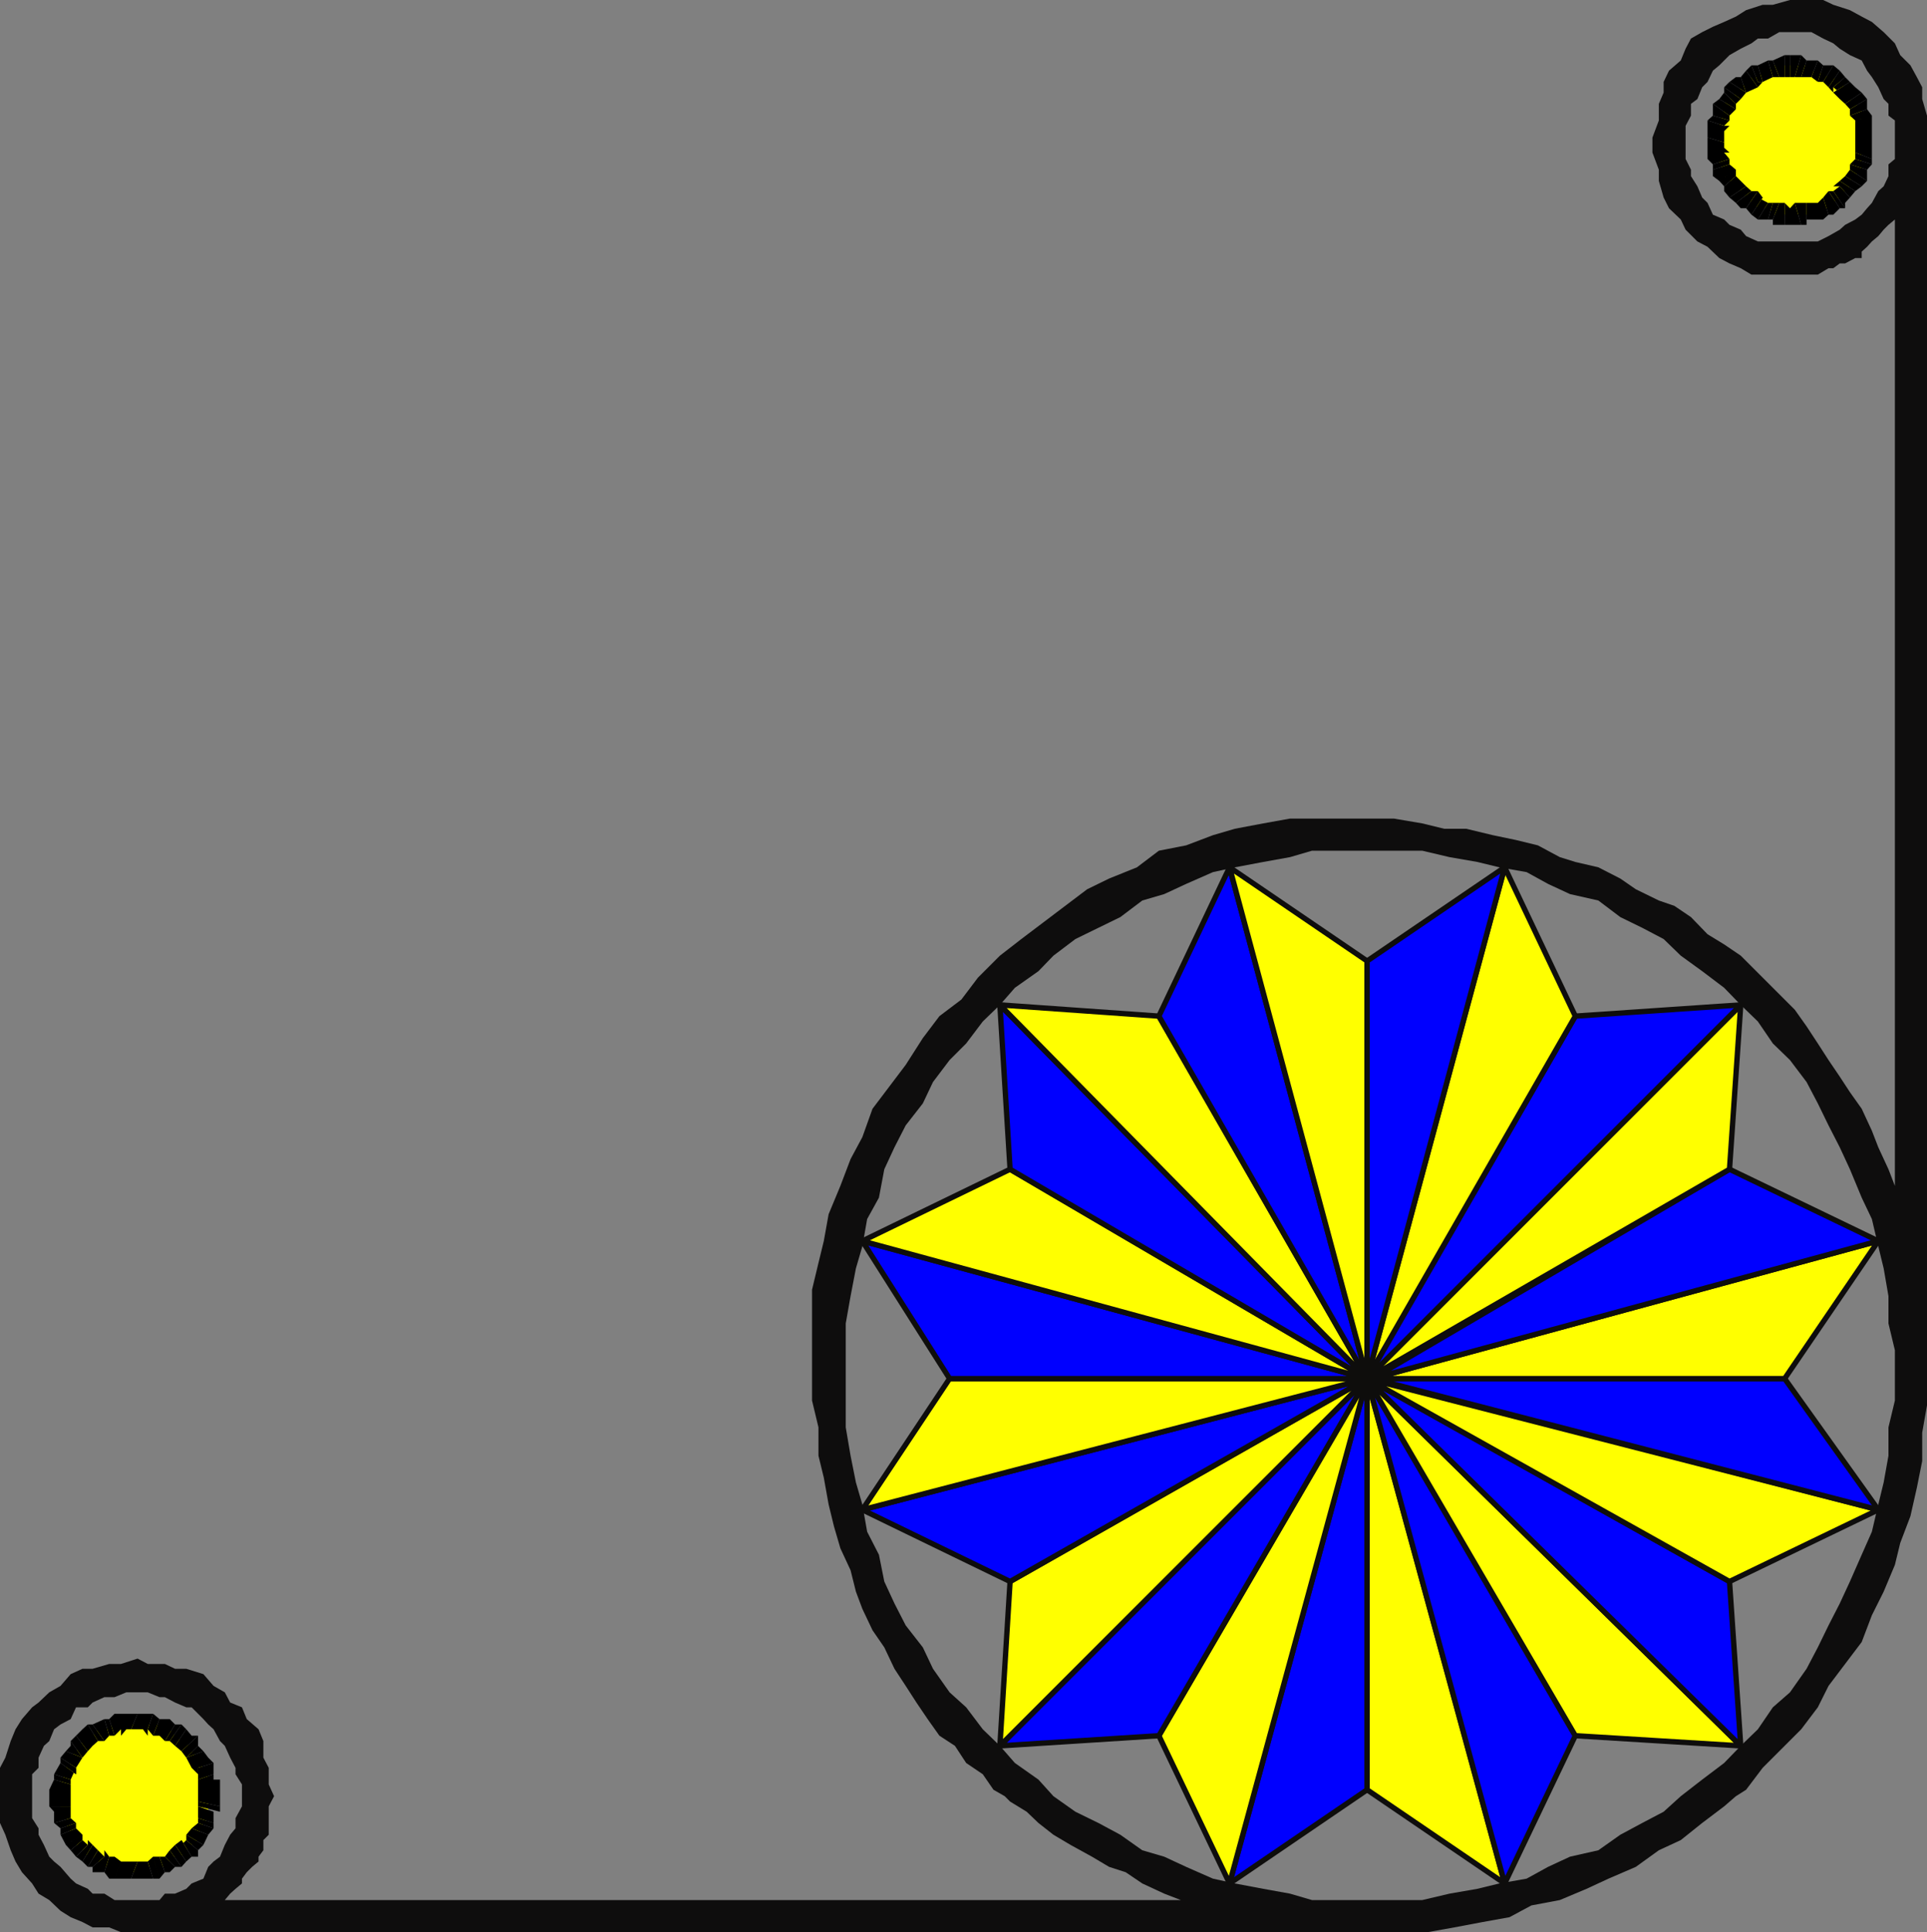 <svg xmlns="http://www.w3.org/2000/svg" width="360" height="360.898"><rect width="100%" height="100%" fill="#808080" stroke="none"/><path fill="#0e0d0d" d="m324.3 335.5-2.198 1.898L318 340.5l-4 3.2-4.098 1.898-4.3 3.101-5.102 2.2-4.098 1.898-5 2.101-5.3 1-4.102 2.2-5 .902-5.297 1-5 .898H22.602l-2.2-.898h-3.101l-1.899-1-2.199-.902-1.902-1.2-2.098-2-2-1.199L6 351.797l-1.898-2.098-1.2-2L2 345.598l-1-2.899-1-2.199v-5h6v4.098l1.203 1.902v1.2l1 1.898 1 2.199.899.902 1.199 1 1.902 2.2 1 .898 2.2 1 .898.902H19.5l1.902 1.2h8.399l1-1.2h1.902l2.098-.902 1-1 2.199-.899.902-2.199 1-1 1.2-.902.898-2.2 1-1.898 1-1.199v-1.902l1.203-2.2V335.5h6l-1 1.898v5.301l-1 1v1.899l-.902 1.199v.902l-1.2 1-1 1-.898 1.2v.898l-1.203 1-1 .902-1 1.2h178.602l-3.102-1.2-4.098-1.902-3.101-2.098-3.098-1-3.203-1.902-4-2.2-3.2-1.898-2.8-2.199-2.2-2.102-3.097-1.898-1-1h9.098l4.101 2.898 4.301 2.102 4.098 2.2 4.101 2.898 4.098 1.199 4.102 1.902 5 2.2 4.101.898 5.297 1 5 .902 4.102 1.2h20.601l5.098-1.2 5.199-.902 4.102-1 5.101-.899 4-2.199 4.098-1.902 5.3-1.2 4.102-2.898 4.098-2.199 4-2.102L314 335.5h10.3m35.7-79.203v6.203l-.898 5.098v5.3l-1 5-1.2 5.301-1.902 5-1 4.098-2.098 5-2.199 4.402-1.902 5-3.098 4.098-3.101 4.101-2 4L336.5 323l-7.2 7.2-3.097 4.097-1.902 1.203H314l4-3.102 4.102-3.101 3.101-3.2 3.2-3.097 2.8-4.102 3.2-2.8 3.097-4.399 2.102-4 2-4.101 2.101-4.098 1.899-4.102 2.199-5 1.902-4.3 1.2-5.098 1-4.102.898-5v-5.3l1.199-5v-5.301h6m-202 0v10.3l.902 5.301 1 5 1.2 4.102.898 5.098 2.203 4.3 1 5 1.899 4.102 2.101 4.098 3.2 4.101 1.898 4 3.101 4.399 3.098 2.8 3.102 4.102 3.199 3.098 2.8 3.199 4.399 3.101 2.8 3.102h-9.097l-2.101-1.203-2-2.899-3.102-2.101-2.098-3.2-2.902-1.898-2.2-3.101-2.097-3.098-2-3.102-2.101-3.199-1.899-4L163 304.5l-1.898-4-1.2-3.203-1-4-1.902-4.098-1.2-4.101-1-4.098-.898-5-1-4.102v-5.3l-1.199-5v-5.301H158M51.203 335.5l-1-2.203v-3.098l-1-1.902v-3.098L48.301 323l-2.2-1.902-.898-2.2L43 318l-1-1.902-2.098-1.2L38 312.7l-3.2-1h-2.097l-1.902-.902h-3.2l-1.898-1-3.101 1h-2.2l-3.101.902h-1.899l-2.199 1-1.902 2.2-2.098 1.199-2 1.902-1.203.898-1.898 2.2-1.2 1.902L2 325.2l-1 3.097-1 1.902v5.301h6v-4.102l1.203-1.199v-1.902l1-2.2 1-.898.899-2.199 1.199-.902 1.902-1 1-2.2h2.2L17.3 318l2.199-1h1.902l2.2-.902h4L29.8 317h1l1.902 1 2.098.898h1l2.199 2.2.902 1 1 .902 1.2 2.2.898.898 1 2.199 1 1.902v1.2l1.203 1.898v2.203h6M360 113.7v142.597h-6v-4.098l-1.2-5v-5.101l-.898-5.2-1-4.101-1.199-5.098-1.902-4-2.2-5.3-1.898-4.102-2.101-4.098-2-4.101-2.102-4-3.098-4.098-3.199-3.102-2.8-4.101-3.2-3.098-3.101-3.199-4.102-3.102-4-2.898-3.2-3.102-4-2.101-4.097-2-4.101-3.098L293.3 167l-4.098-1.902-4-2.2-5.101-.898-4.102-1-5.2-.902-5.097-1.2h-20.601l-4.102 1.2-5 .902-5.297 1-4.101.898-5 2.2L217.5 167l-4.098 1.2-4.101 3.097-4.098 2-4.3 2.101-4.102 3.102-2.801 2.898-4.398 3.102-2.801 3.2-3.2 3.097-3.101 4.101-3.098 3.102-3.101 4.098-1.899 4-3.199 4.101-2.101 4.098-1.899 4.101-1 5.301-2.203 4-.898 5.098-1.2 4.101-1 5.2-.902 5.101v9.098h-6.297v-15.399l1.2-5 1-4.101.898-5L157 221.5l1.902-5 2.2-4.102 1.898-5.3 3.102-4.098 3.101-4.102 3.2-5 3.097-4.101 4.102-3.098 3.101-4.101 4.098-4.098 4-3.102 4.101-3.101 4.098-3.098 4.102-3.101 4.101-2 5.2-2.098 4.097-3.102 5.102-1 5-1.898 4.101-1.203 5.297-1 5-.899h19.402l5.301.899 4.098 1h4.101l5 1.203 4.301.898 4.098 1 4.101 2.2 2.899.902 4.3 1 4.102 2.098 2.899 2 4.3 2.101 2.899 1 3.101 2.098L319 174.5l3.102 1.898 3.101 2.102 10.098 10.098 2.199 3.101 2.102 3.2 2 3.101 2.101 3.098 1.899 2.902 2.199 3.098 1.902 4.101 1.2 3.098 1.898 4.101L354 221.5V113.7h6m0-88v88h-6V41l-1.2 1-.898.898-1 1.2-1.199 1-.902 1-1 .902v1.2h-1.2l-1.898 1h-1l-1.203.898h-.898l-2 1.199h-12.399l-2-1.2-2.101-.898-1.899-1L319 46.098l-1.898-1-2.2-2.2L314 41l-2.2-2.102-1-2-.898-3.101v-2.098l-1.199-3.199v-2.8h6.2v4l1 2v1.198l1.199 1.899.898 2.101 1 1 1 2.2 2.102.902 1 1 2.101.898 1 1.2 2.2 1h11.199l2-1 2.101-1.2 1-.898 1.899-1 1.199-.902 1-1.2.902-1 1.2-2.199 1-.902.898-1.899V30.7l1.199-1v-4h6m0 0v-4.102l-.898-3.098v-2.203l-1-1.899-1.2-2.199L355 10.297l-1-2.2L351.902 6l-2.199-1.902-1.902-1-2.2-1.2-3.101-1L340.602 0h-6.2l-3.199.898h-1.902l-3.098 1-1.902 1.2-2.2 1L320 5l-2 1-2.098 1.2-1 1.898-.902 2.199-2.2 1.902-1 2.098v2l-.898 2.101V22.5l-1.199 3.2h6.2v-2.2l1-1.902v-2.2l1.199-.898.898-2.203 1-1 1-2.098 1.203-1 .899-.902 1-1 2.101-1.2 2-1 1.2-.898h1.898L332.402 6h6l2.2 1.2 1.898.898 1.203 1 1.899 1.199 2.199 1 1 1.902.902 1.2 1.2 1.898 1 2.203.898.898v2.2L354 22.5v3.2h6"/><path fill="#00f" d="m229.703 351.797 25.7-17.5V257.5Zm0 0"/><path fill="none" stroke="#0e0d0c" stroke-miterlimit="10" stroke-width=".998" d="m229.703 351.797 25.7-17.5V257.5l-25.7 94.297"/><path fill="#ff0" d="m281.102 351.797-25.7-17.5V257.5Zm0 0"/><path fill="none" stroke="#0e0d0c" stroke-miterlimit="10" stroke-width=".998" d="m281.102 351.797-25.7-17.5V257.5l25.7 94.297"/><path fill="#ff0" d="m216.5 324.2 13.203 27.597 25.7-94.297Zm0 0"/><path fill="none" stroke="#0e0d0c" stroke-miterlimit="10" stroke-width=".998" d="m216.5 324.2 13.203 27.597 25.7-94.297-38.903 66.7"/><path fill="#00f" d="m294.3 324.2-13.198 27.597-25.7-94.297Zm0 0"/><path fill="none" stroke="#0e0d0c" stroke-miterlimit="10" stroke-width=".998" d="m294.3 324.2-13.198 27.597-25.7-94.297 38.899 66.7"/><path fill="#00f" d="m186.8 326.098 29.7-1.899 38.902-66.699Zm0 0"/><path fill="none" stroke="#0e0d0c" stroke-miterlimit="10" stroke-width=".998" d="m186.8 326.098 29.7-1.899 38.902-66.699-68.601 68.598"/><path fill="#ff0" d="m325.203 326.098-30.902-1.899-38.899-66.699Zm0 0"/><path fill="none" stroke="#0e0d0c" stroke-miterlimit="10" stroke-width=".998" d="m325.203 326.098-30.902-1.899-38.899-66.699 69.801 68.598"/><path fill="#ff0" d="m188.703 295.398-1.902 30.7 68.601-68.598Zm0 0"/><path fill="none" stroke="#0e0d0c" stroke-miterlimit="10" stroke-width=".998" d="m188.703 295.398-1.902 30.7 68.601-68.598-66.699 37.898"/><path fill="#00f" d="m323.102 295.398 2.101 30.7-69.8-68.598Zm0 0"/><path fill="none" stroke="#0e0d0c" stroke-miterlimit="10" stroke-width=".998" d="m323.102 295.398 2.101 30.7-69.8-68.598 67.699 37.898"/><path fill="#00f" d="m161.102 282 27.601 13.398 66.7-37.898Zm0 0"/><path fill="none" stroke="#0e0d0c" stroke-miterlimit="10" stroke-width=".998" d="m161.102 282 27.601 13.398 66.7-37.898-94.301 24.5"/><path fill="#ff0" d="m350.902 282-27.8 13.398-67.7-37.898Zm0 0"/><path fill="none" stroke="#0e0d0c" stroke-miterlimit="10" stroke-width=".998" d="m350.902 282-27.8 13.398-67.7-37.898 95.5 24.5"/><path fill="#ff0" d="m177.402 257.5-16.3 24.5 94.3-24.5zm0 0"/><path fill="none" stroke="#0e0d0c" stroke-miterlimit="10" stroke-width=".998" d="m177.402 257.5-16.3 24.5 94.3-24.5h-78"/><path fill="#00f" d="m333.402 257.5 17.5 24.5-94.5-24.5zm0 0"/><path fill="none" stroke="#0e0d0c" stroke-miterlimit="10" stroke-width=".998" d="m333.402 257.5 17.5 24.5-94.5-24.5h77"/><path fill="#00f" d="m161.102 231.797 16.3 25.703h78zm0 0"/><path fill="none" stroke="#0e0d0c" stroke-miterlimit="10" stroke-width=".998" d="m161.102 231.797 16.3 25.703h78l-94.3-25.703"/><path fill="#ff0" d="m350.902 231.797-17.5 25.703h-77zm0 0"/><path fill="none" stroke="#0e0d0c" stroke-miterlimit="10" stroke-width=".998" d="m350.902 231.797-17.5 25.703h-77l94.5-25.703"/><path fill="#ff0" d="m188.703 218.398-27.601 13.399 94.3 25.703Zm0 0"/><path fill="none" stroke="#0e0d0c" stroke-miterlimit="10" stroke-width=".998" d="m188.703 218.398-27.601 13.399 94.3 25.703-66.699-39.102"/><path fill="#00f" d="m323.102 218.398 27.8 13.399-94.5 25.703zm0 0"/><path fill="none" stroke="#0e0d0c" stroke-miterlimit="10" stroke-width=".998" d="m323.102 218.398 27.8 13.399-94.5 25.703 66.7-39.102"/><path fill="#00f" d="m186.8 187.7 1.903 30.698 66.7 39.102zm0 0"/><path fill="none" stroke="#0e0d0c" stroke-miterlimit="10" stroke-width=".998" d="m186.8 187.7 1.903 30.698 66.7 39.102-68.602-69.8"/><path fill="#ff0" d="m325.203 187.7-2.101 30.698-67.7 39.102Zm0 0"/><path fill="none" stroke="#0e0d0c" stroke-miterlimit="10" stroke-width=".998" d="m325.203 187.7-2.101 30.698-67.7 39.102 69.801-69.8"/><path fill="#ff0" d="m216.5 189.797-29.7-2.098 68.602 69.801Zm0 0"/><path fill="none" stroke="#0e0d0c" stroke-miterlimit="10" stroke-width=".998" d="m216.5 189.797-29.7-2.098 68.602 69.801-38.902-67.703"/><path fill="#00f" d="m294.3 189.797 30.903-2.098-69.8 69.801Zm0 0"/><path fill="none" stroke="#0e0d0c" stroke-miterlimit="10" stroke-width=".998" d="m294.3 189.797 30.903-2.098-69.8 69.801 38.898-67.703"/><path fill="#00f" d="M229.703 162 216.5 189.797l38.902 67.703Zm0 0"/><path fill="none" stroke="#0e0d0c" stroke-miterlimit="10" stroke-width=".998" d="M229.703 162 216.5 189.797l38.902 67.703-25.699-95.5"/><path fill="#ff0" d="m281.102 162 13.199 27.797-38.899 67.703Zm0 0"/><path fill="none" stroke="#0e0d0c" stroke-miterlimit="10" stroke-width=".998" d="m281.102 162 13.199 27.797-38.899 67.703 25.7-95.5"/><path fill="#ff0" d="M255.402 179.5 229.703 162l25.7 95.5zm0 0"/><path fill="none" stroke="#0e0d0c" stroke-miterlimit="10" stroke-width=".998" d="M255.402 179.5 229.703 162l25.7 95.5v-78"/><path fill="#00f" d="m255.402 179.5 25.7-17.5-25.7 95.5zm0 0"/><path fill="none" stroke="#0e0d0c" stroke-miterlimit="10" stroke-width=".998" d="m255.402 179.5 25.7-17.5-25.7 95.5v-78"/><path fill="#ff0" d="M25.703 322.098h4.098l1 .902h.902l1 1.2 1.2 1h.898l1 1.898L37 328.297v1l1 .902.902 1.2v8.199L38 340.5l-1 2.2v1l-1.2.898-1 1-.898 1.199h-1.199l-1 .902-.902 1h-3.2l-.898 1h-3.101l-1-1H19.5l-1.2-1-1-.902h-.898l-1-1.2-1.199-1-1-.898v-1l-.902-2.199v-.902l-1-1.2v-6l1-1V330.2l.902-.902v-1l1-1.2 1.2-1.898h1l.898-1 1-1.199H19.5l1.902-.902h4.301"/><path d="M26.703 320.098h-1L24.5 323h2.203v-2.902m1.899 0h-1.899V323l.899 1.2V323l1-2.902"/><path d="m29.8 321.098-1.198-1-1 2.902 1 1.2 1.199-3.102"/><path d="M31.703 321.098h-1.902l-1.2 3.101h1.2l1.902-3.101h-.902.902m1 1-1-1-1.902 3.101 1 1 1.902-3.101"/><path d="M33.902 322.098h-1.199l-1.902 3.101h.902l2.2-3.101"/><path d="m34.8 323-.898-.902-2.199 3.101 1 .899L34.801 323"/><path d="M37 324.2h-1.2l-1-1.2-2.097 3.098 1.2 1L37 324.199h-1.2H37"/><path d="M37 326.098v-1.899l-3.098 2.899.899 1.199 2.199-2.2v-.898.899"/><path d="m38 327.098-1-1-2.2 2.199zm0 0"/><path d="m38.902 328.297-.902-1.2-3.2 1.2 1 1.902 3.102-1.902m1 1-1-1-3.101 1.902L37 331.4v-1.2l2.902-.902"/><path d="M39.902 331.398v-2.101l-2.902.902v2.2l2.902-1"/><path d="M41.102 332.398h-1.2v-1l-2.902 1v.899l4.102-.899m0 1.899v-1.899l-4.102.899v1h4.102m0 1.203v-1.203H37v1.203h4.102m0 1.898V335.5H37v1l4.102.898"/><path d="M39.902 338.398h1.2v-1L37 336.5v1.898-1l4.102 1h-1.2"/><path d="M39.902 340.5v-2.102l-2.902-1v2.2l2.902.902"/><path d="M39.902 341.5v-1L37 339.598v.902l2.902 1"/><path d="m38.902 342.7 1-1.2-2.902-1-1.2 1 3.102 1.2"/><path d="m38 344.598.902-1.899-3.101-1.199-1 1.2L38 344.597"/><path d="m37 345.598 1-1-3.2-1.899v1l2.2 1.899"/><path d="M35.8 346.797H37v-1.2l-2.2-1.898-.898.899v-.899l1.899 3.098H37h-1.2"/><path d="m34.8 347.7 1-.903-1.898-3.098-1.199.899 2.098 3.101"/><path d="m33.902 348.7.899-1-2.098-3.102-1 1 2.2 3.101"/><path d="M32.703 348.7h1.2l-2.2-3.102-.902 1.199 1.902 1.902"/><path d="M30.8 349.7h.903l1-1-1.902-1.903h-1l1 2.902h.902-.902"/><path d="m29.8 350.898 1-1.199-1-2.902h-1.198l1.199 4.101m-1.199 0H29.8l-1.2-4.101-1 .902 1 3.2"/><path d="M26.703 350.898h1.899l-1-3.199h-.899v3.2m-2.203-.001h2.203V347.7H24.5h1.203l-1.203 3.2h1.203H24.5"/><path d="M23.602 350.898h.898l1.203-3.199h-2.101v3.2m-2.2-.001h2.2V347.7h-1l-1.2 3.2h1.2-1.2m-1-.002h1l1.2-3.199-1.2-.902-1 4.101M19.5 349.7l.902 1.198 1-4.101h-1l-.902 2.902"/><path d="M17.3 348.7v1h2.2l.902-2.903-.902-1.2v1.2l-2.2 1.902"/><path d="M16.402 348.7h.899l2.199-1.903-1.2-1.2-1.898 3.102"/><path d="m15.402 347.7 1 1 1.899-3.102-1-1-1.899 3.101"/><path d="m14.203 346.797 1.2.902 1.898-3.101-.899-.899v.899l-2.199 2.199"/><path d="m13.203 345.598 1 1.199 2.2-2.2-1-.898-2.2 1.899"/><path d="m12.3 344.598.903 1 2.2-1.899v-1l-3.102 1.899M11.3 342.7l1 1.898 3.102-1.899-1.199-1.199-2.902 1.2"/><path d="M11.3 341.5v1.2l2.903-1.2v-1l-2.902 1"/><path d="m10.102 340.5 1.199 1 2.902-1-1-.902-3.101.902"/><path d="M10.102 338.398v2.102l3.101-.902v-2.2 1h-3.101"/><path d="m9.203 337.398.899 1h3.101V336.5v.898h-4"/><path d="M9.203 335.5v1.898h4V335.5h-4m0-1.203v1.203h4v-1.203h-4m.899-1.899-.899 1.899h4v-1l-3.101-.899"/><path d="M10.102 331.398v1l3.101.899v-.899l-3.101-1"/><path d="m11.3 329.297-1.198 2.101 3.101 1 1-2.199v1.2l-2.902-2.102"/><path d="M11.3 328.297v1l2.903 2.101v-2.101.902l-2.902-1.902"/><path d="m12.3 327.098-1 1.199 2.903 1.902 1.2-1.902-3.102-1.2"/><path d="M13.203 325.2v.898l-.902 1 3.101 1.199-2.199-3.098v.899-.899"/><path d="m14.203 324.2-1 1 2.2 3.097 1-1.2-2.2-2.898"/><path d="m15.402 323-1.199 1.2 2.2 2.898.898-1L15.402 323m1-.902-1 .902 1.899 3.098 1-.899-1.899-3.101"/><path d="M17.3 322.098h-.898l1.899 3.101H19.5l-2.2-3.101"/><path d="m19.5 321.098-2.2 1 2.2 3.101.902-1-.902-3.101"/><path d="M20.402 321.098H19.5l.902 3.101h1l-1-3.101"/><path d="M22.602 320.098h-1.2l-1 1 1 3.101 1.2-1.199v1.2-4.102h-1.2 1.2m1 0h-1v4.101l1-1.199v-2.902m2.101 0h-2.101V323h2.101H24.5l1.203-2.902H24.5h1.203"/><path fill="#ff0" d="M334.402 12.2h3.098l.902 1h1.2l2 1.198h.898l1.203.899 1 1 .899 1V18.5l1 .898 1.199 1V23.5l1 1v3.098l-1 .902v3.2l-1.2 1.198-1 .899v1l-.898.902-1 1.2-1.203 1-.898 1h-3.2l-.902 1.199h-6.297l-.902-1.2h-1.899l-1.199-1-1-1-1-1.199-.902-.902-1.2-1-1-.899V31.7l-.898-1v-8.2l.899-2.102v-1l1-.898 1.199-1.203.902-1 1-1 1-.899h1.2l.898-1.199h1l.902-1h3.2"/><path d="M336.5 10.297h-2.098v4.101h.899l1.199-4.101"/><path d="m337.5 11.297-1-1-1.2 4.101h2.2-1l1-3.101"/><path d="M339.602 11.297H337.5l-1 3.101h1.902l1.2-3.101"/><path d="m340.602 12.2-1-.903-1.2 3.101 1.2.899 1-3.098"/><path d="M342.5 12.2h-1.898l-1 3.097h1l1.898-3.098h-.898.898"/><path d="m343.703 13.2-1.203-1-1.898 3.097 1 1 2.101-3.098"/><path d="m344.703 14.398-1-1.199-2.101 3.098.898 1v-1l2.203-1.899"/><path d="m345.602 15.297-.899-.899-2.203 1.899 1.203 1H342.5l3.102-2"/><path d="m346.602 16.297-1-1-3.102 2 1.203 1.203 2.899-2.203m1.198 1-1.198-1-2.899 2.203 1 .898 3.098-2.101"/><path d="m348.8 18.5-1-1.203-3.097 2.101.899 1L348.8 18.5"/><path d="M348.8 20.398V18.5l-3.198 1.898v1.2l3.199-1.2"/><path d="m349.703 21.598-.902-1.2-3.2 1.2 1 .902 3.102-.902m0 1.902v-1.902l-3.101.902v1h3.101v-1 1m0 1v-1h-3.101v1h3.101m0 2.098V24.5h-3.101v2.098h3.101m0 1v-1h-3.101v1h3.101m0 2.102v-2.102h-3.101v.902l3.101 1.2"/><path d="M349.703 30.7v-1l-3.101-1.2v1.2l3.101 1"/><path d="m348.8 31.7.903-1-3.101-1-1 1 3.199 1"/><path d="M348.8 33.797v-2.098l-3.198-1v1l3.199 2.098"/><path d="m347.8 34.797 1-1-3.198-2.098-.899 1.2 3.098 1.898"/><path d="m346.602 35.7 1.199-.903-3.098-1.899-1 .899 2.899 1.902"/><path d="m345.602 36.898 1-1.199-2.899-1.902-1.203 1h1.203l1.899 2.101"/><path d="M344.703 38.898v-1l.899-1-1.899-2.101-1.203.902 2.203 3.2v-1 1"/><path d="M343.703 38.898h1L342.5 35.7h-.898l2.101 3.2"/><path d="M341.602 40.098h.898l1.203-1.2-2.101-3.199-1 1.2 1 3.199h.898-.898"/><path d="m340.602 41 1-.902-1-3.2-1 1 1 3.102m-1 0h1l-1-3.102h-1.2l1.2 3.102m-2.102 1v-1h2.102l-1.2-3.102H336.5h1V42"/><path d="M336.5 42h1v-4.102h-2.2L336.5 42"/><path d="M334.402 42h2.098l-1.2-4.102-.898 1V42m-1 0h1v-3.102l-1-1V42"/><path d="M331.203 41v1h2.2v-4.102h-1l-1.2 3.102v1-1"/><path d="M330.3 41h.903l1.2-3.102h-1.2L330.301 41"/><path d="M328.402 41h1.899l.902-3.102h-1.902 1L328.402 41"/><path d="m327.203 40.098 1.2.902 1.898-3.102-1.899-1h.899l-2.098 3.2"/><path d="m326.203 38.898 1 1.2 2.098-3.2-.899-1.199-2.199 3.2"/><path d="m324.3 37.898.903 1h1l2.2-3.199h-2.2 1l-2.902 2.2.902 1-.902-1"/><path d="m323.102 36.898 1.199 1 2.902-2.199-1-.902-3.101 2.101"/><path d="m322.102 35.7 1 1.198 3.101-2.101-1-1-3.101 1.902m0-.902v.902l3.101-1.902-.902-.899-2.2 1.899"/><path d="m321.203 33.797.899 1 2.199-1.899V31.7l-3.098 2.098M320 31.7v1.198l1.203.899 3.098-2.098-1.2-1-3.101 1v1.2-1.2"/><path d="M320 30.7v1l3.102-1v-1l-3.102 1"/><path d="M319 28.5v1.2l1 1 3.102-1-1-1.2h1H319v1.2-1.2m0-.902v.902h4.102l-1-.902H319m0-1.898v1.898h3.102v-1.899.899L319 25.699v.899-.899"/><path d="M319 24.5v1.2l3.102.898V24.5H319m0-2v2h3.102l1-1h-1l-3.102-1v1-1"/><path d="m320 21.598-1 .902 3.102 1 1-1-3.102-.902"/><path d="M320 19.398v2.2l3.102.902v-.902l-3.102-2.2v1-1"/><path d="m321.203 18.5-1.203.898 3.102 2.2 1.199-1.2-3.098-1.898"/><path d="m322.102 17.297-.899 1.203 3.098 1.898v-1l-2.2-2.101"/><path d="M322.102 16.297v1l2.199 2.101.902-.898-3.101-2.203"/><path d="m323.102 15.297-1 1 3.101 2.203 1-1.203-3.101-2"/><path d="M325.203 14.398h-.902l-1.2.899 3.102 2 1-1-1 1-1-2.899h-.902.902"/><path d="m326.203 13.2-1 1.198 1 2.899 2.2-1-2.2-3.098"/><path d="m327.203 12.2-1 1 2.2 3.097.898-1h-.899l-1.199-3.098"/><path d="M328.402 12.2h-1.199l1.2 3.097h1.898-1l-.899-3.098"/><path d="m330.3 11.297-1.898.902.899 3.098 1.902-.899-.902-3.101"/><path d="M331.203 11.297h-.902l.902 3.101h1.2l-1.2-3.101"/><path d="m333.402 10.297-2.199 1 1.2 3.101h1v-4.101"/><path d="M334.402 10.297h-1v4.101h1v-4.101"/></svg>
